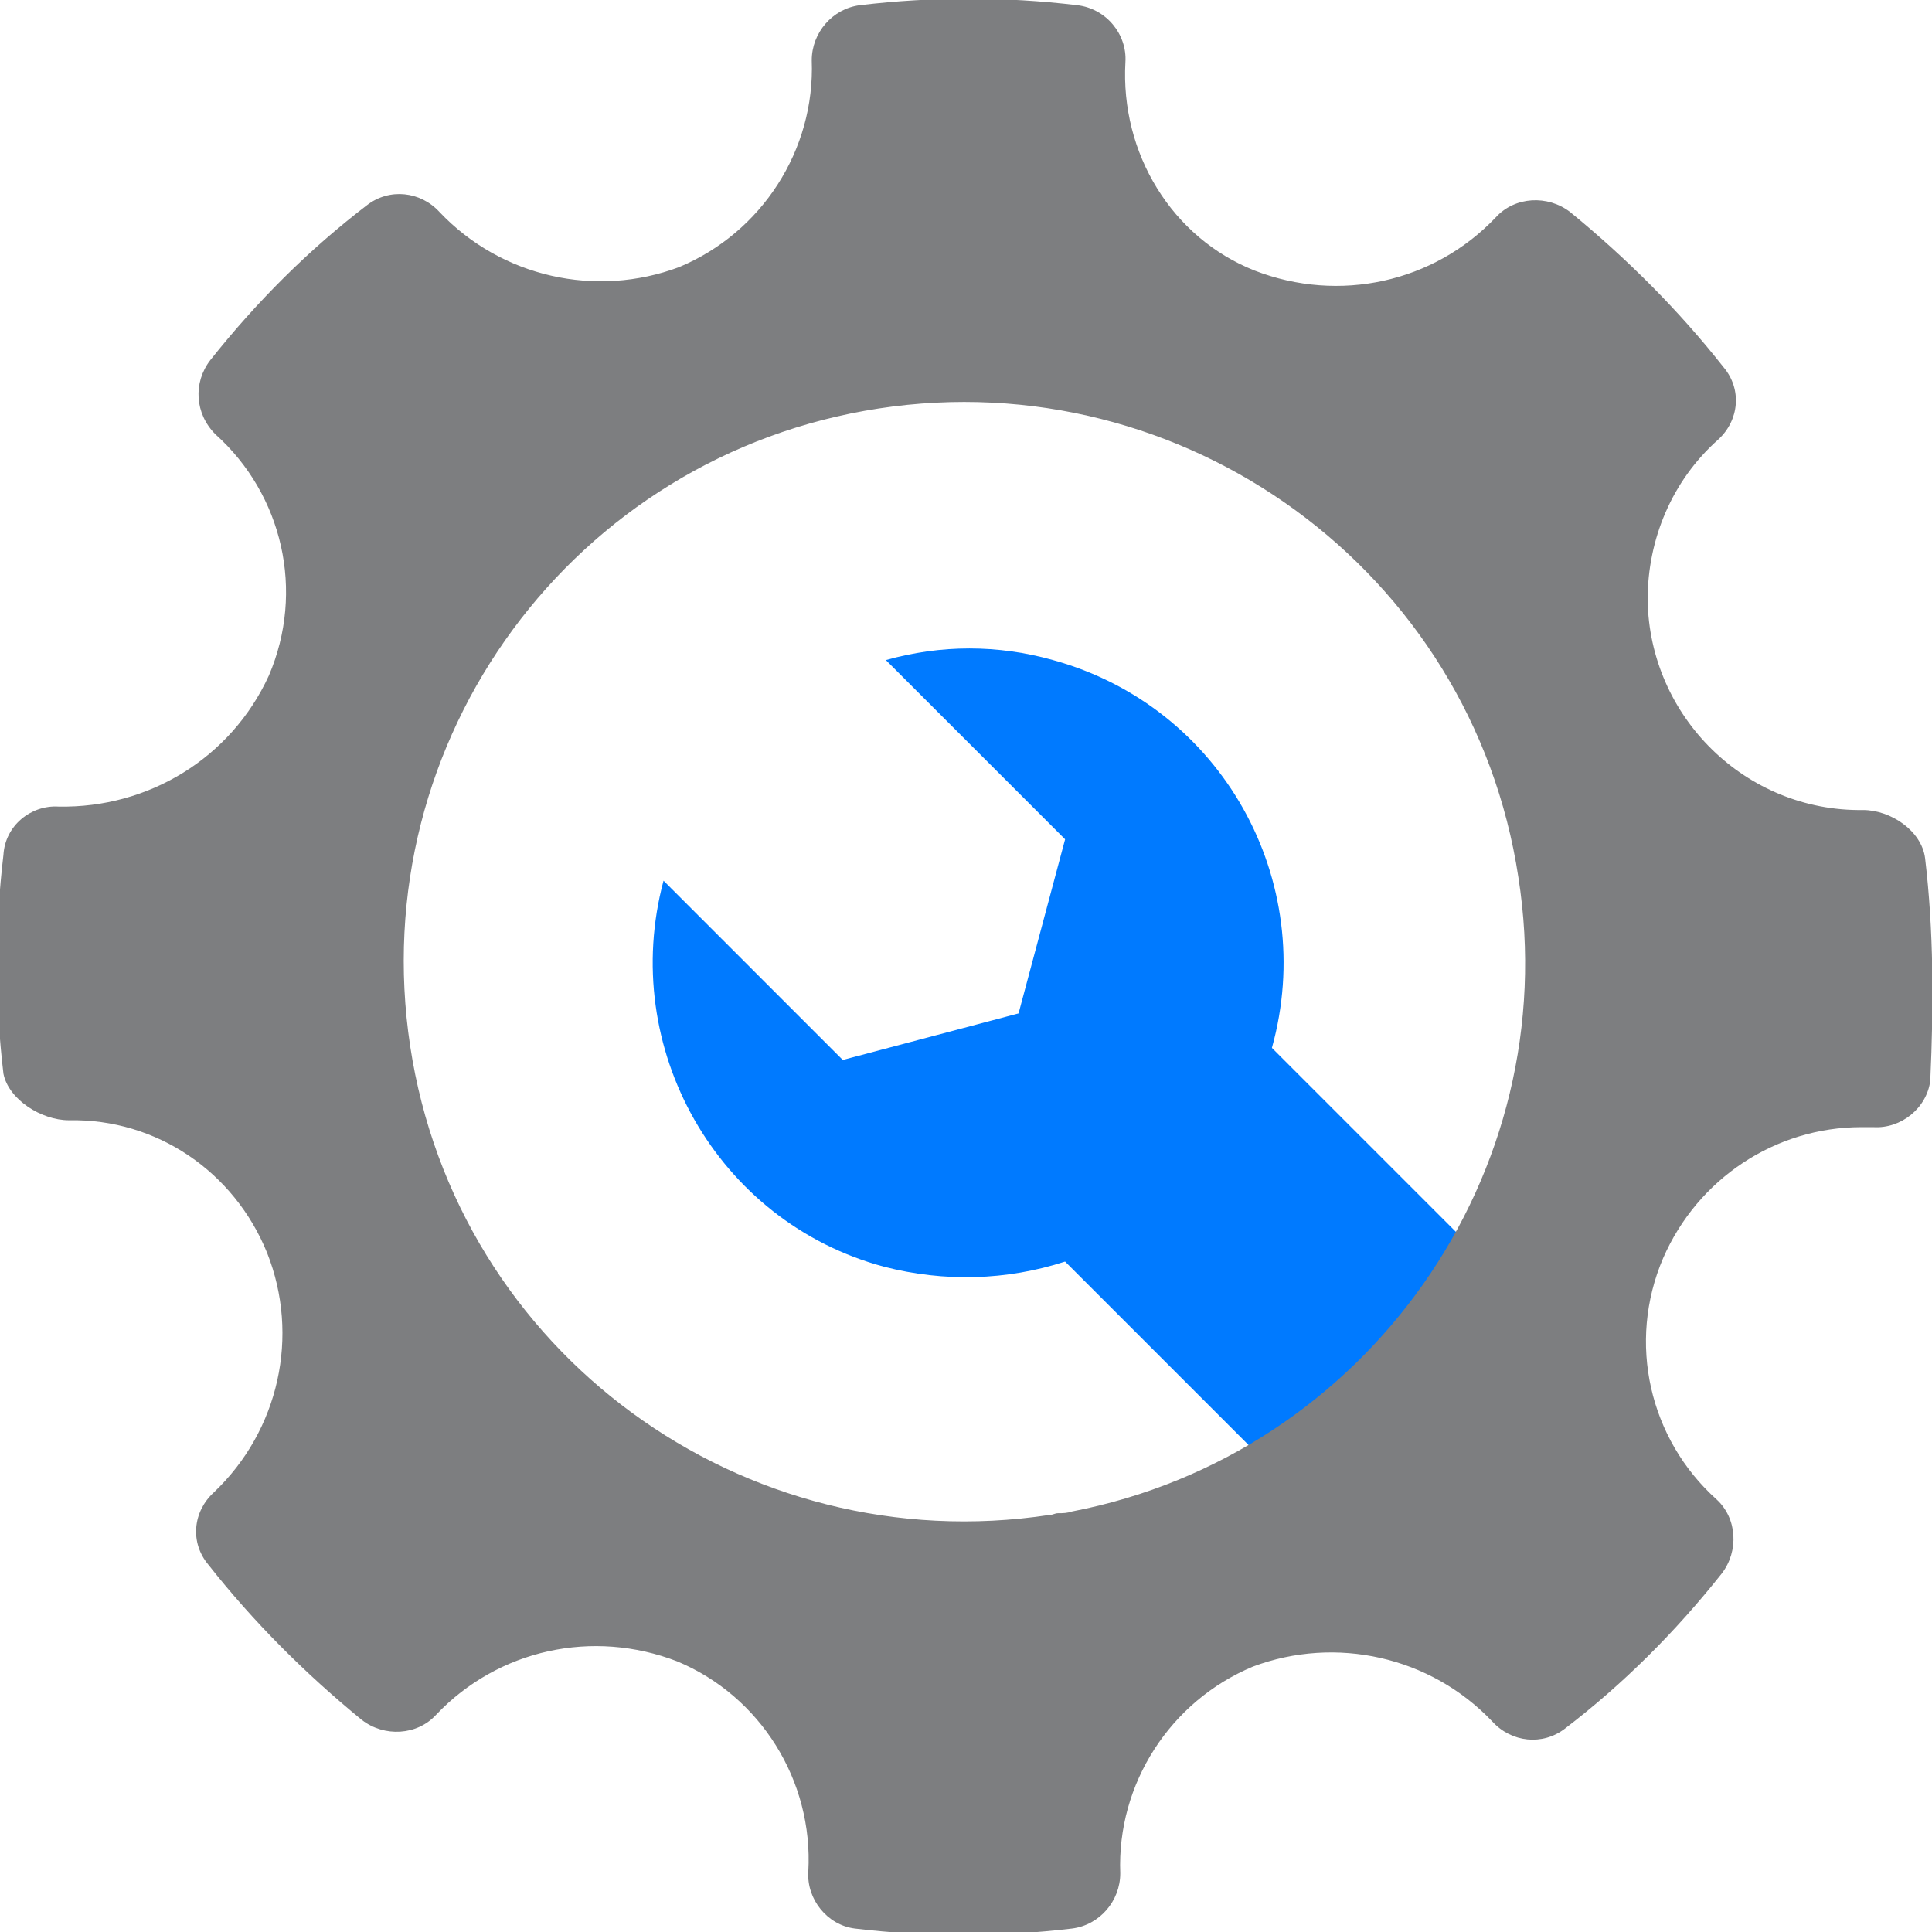 <?xml version="1.0" encoding="utf-8"?>
<!-- Generator: Adobe Illustrator 26.0.2, SVG Export Plug-In . SVG Version: 6.00 Build 0)  -->
<svg version="1.1" id="Layer_1" xmlns="http://www.w3.org/2000/svg" xmlns:xlink="http://www.w3.org/1999/xlink" x="0px" y="0px"
	 viewBox="0 0 112.1 112.1" style="enable-background:new 0 0 112.1 112.1;" xml:space="preserve">
<style type="text/css">
	.st0{fill:#007AFF;}
	.st1{fill:none;}
	.st2{fill:#7D7E80;}
</style>
<g id="Layer_2_1_">
	<g id="frames-icons">
		<path class="st0" d="M73.8,60.8c2.7-9.7-2.9-19.8-12.7-22.5c-3.2-0.9-6.5-0.9-9.7,0l10.4,10.4l-2.7,10.1l-10.2,2.7L38.5,51.1
			c-2.6,9.7,3.1,19.8,12.8,22.4c3.5,0.9,7.1,0.8,10.5-0.3l0.1,0.1L73,84.4c3.4,3.4,8.8,3.4,12.2,0c3.4-3.4,3.4-8.8,0-12.2l0,0
			L73.8,60.8z"/>
		<path class="st1" d="M23.7,55.9c0-2.2,0.2-4.3,0.6-6.4C20.8,67,32,84.1,49.5,87.7c3.8,0.8,7.6,0.9,11.4,0.3
			c-1.6,0.2-3.2,0.4-4.8,0.4C38.2,88.3,23.7,73.8,23.7,55.9L23.7,55.9z"/>
		<path class="st2" d="M111.7,49.8c-0.2-1.6-2-2.8-3.6-2.8c-6.8,0.1-12.4-5.4-12.5-12.2c0-3.5,1.4-6.9,4.1-9.3
			c1.2-1.1,1.4-2.9,0.3-4.2c-2.6-3.3-5.6-6.3-8.9-9c-1.3-1-3.2-0.9-4.3,0.3c-3.6,3.8-9.1,5-14,3.1C68,13.8,65,8.9,65.3,3.6
			c0.1-1.6-1.1-3.1-2.8-3.3c-4.2-0.5-8.4-0.5-12.6,0c-1.6,0.2-2.8,1.6-2.8,3.2c0.2,5.2-2.9,10-7.7,12c-4.8,1.8-10.3,0.6-13.9-3.2
			c-1.1-1.2-2.9-1.4-4.2-0.4c-3.4,2.6-6.4,5.6-9.1,9c-1,1.3-0.9,3.1,0.3,4.3c3.9,3.5,5.2,9.1,3.1,14c-2.2,4.8-7,7.7-12.2,7.6
			c-1.6-0.1-3.1,1.1-3.2,2.8c-0.5,4.2-0.5,8.5,0,12.7C0.5,63.8,2.4,65,4,65c5.1-0.1,9.6,3,11.5,7.7c1.9,4.8,0.7,10.3-3.1,13.9
			c-1.2,1.1-1.4,2.9-0.3,4.2c2.6,3.3,5.6,6.3,8.9,9c1.3,1,3.2,0.9,4.3-0.3c3.6-3.8,9.1-5,14-3.1c4.8,2,7.9,6.9,7.6,12.2
			c-0.1,1.6,1.1,3.1,2.7,3.3c4.2,0.5,8.4,0.5,12.6,0c1.6-0.2,2.8-1.6,2.8-3.2c-0.2-5.2,2.9-10,7.7-12c4.8-1.8,10.3-0.6,13.9,3.2
			c1.1,1.2,2.9,1.4,4.2,0.4c3.4-2.6,6.4-5.6,9.1-9c1-1.3,0.9-3.2-0.3-4.3c-3.9-3.5-5.2-9.1-3.1-14c2-4.6,6.5-7.6,11.5-7.6h0.7
			c1.6,0.1,3.1-1.1,3.3-2.7C112.2,58.3,112.2,54,111.7,49.8z M62.2,87.7c-0.3,0.1-0.5,0.1-0.8,0.1c-0.2,0-0.3,0.1-0.5,0.1
			c-17.8,2.7-34.4-9.4-37.1-27.2s9.5-34.3,27.2-37s34.4,9.4,37.1,27.2C90.8,68.1,79.3,84.4,62.2,87.7z"/>
	</g>
</g>
</svg>
